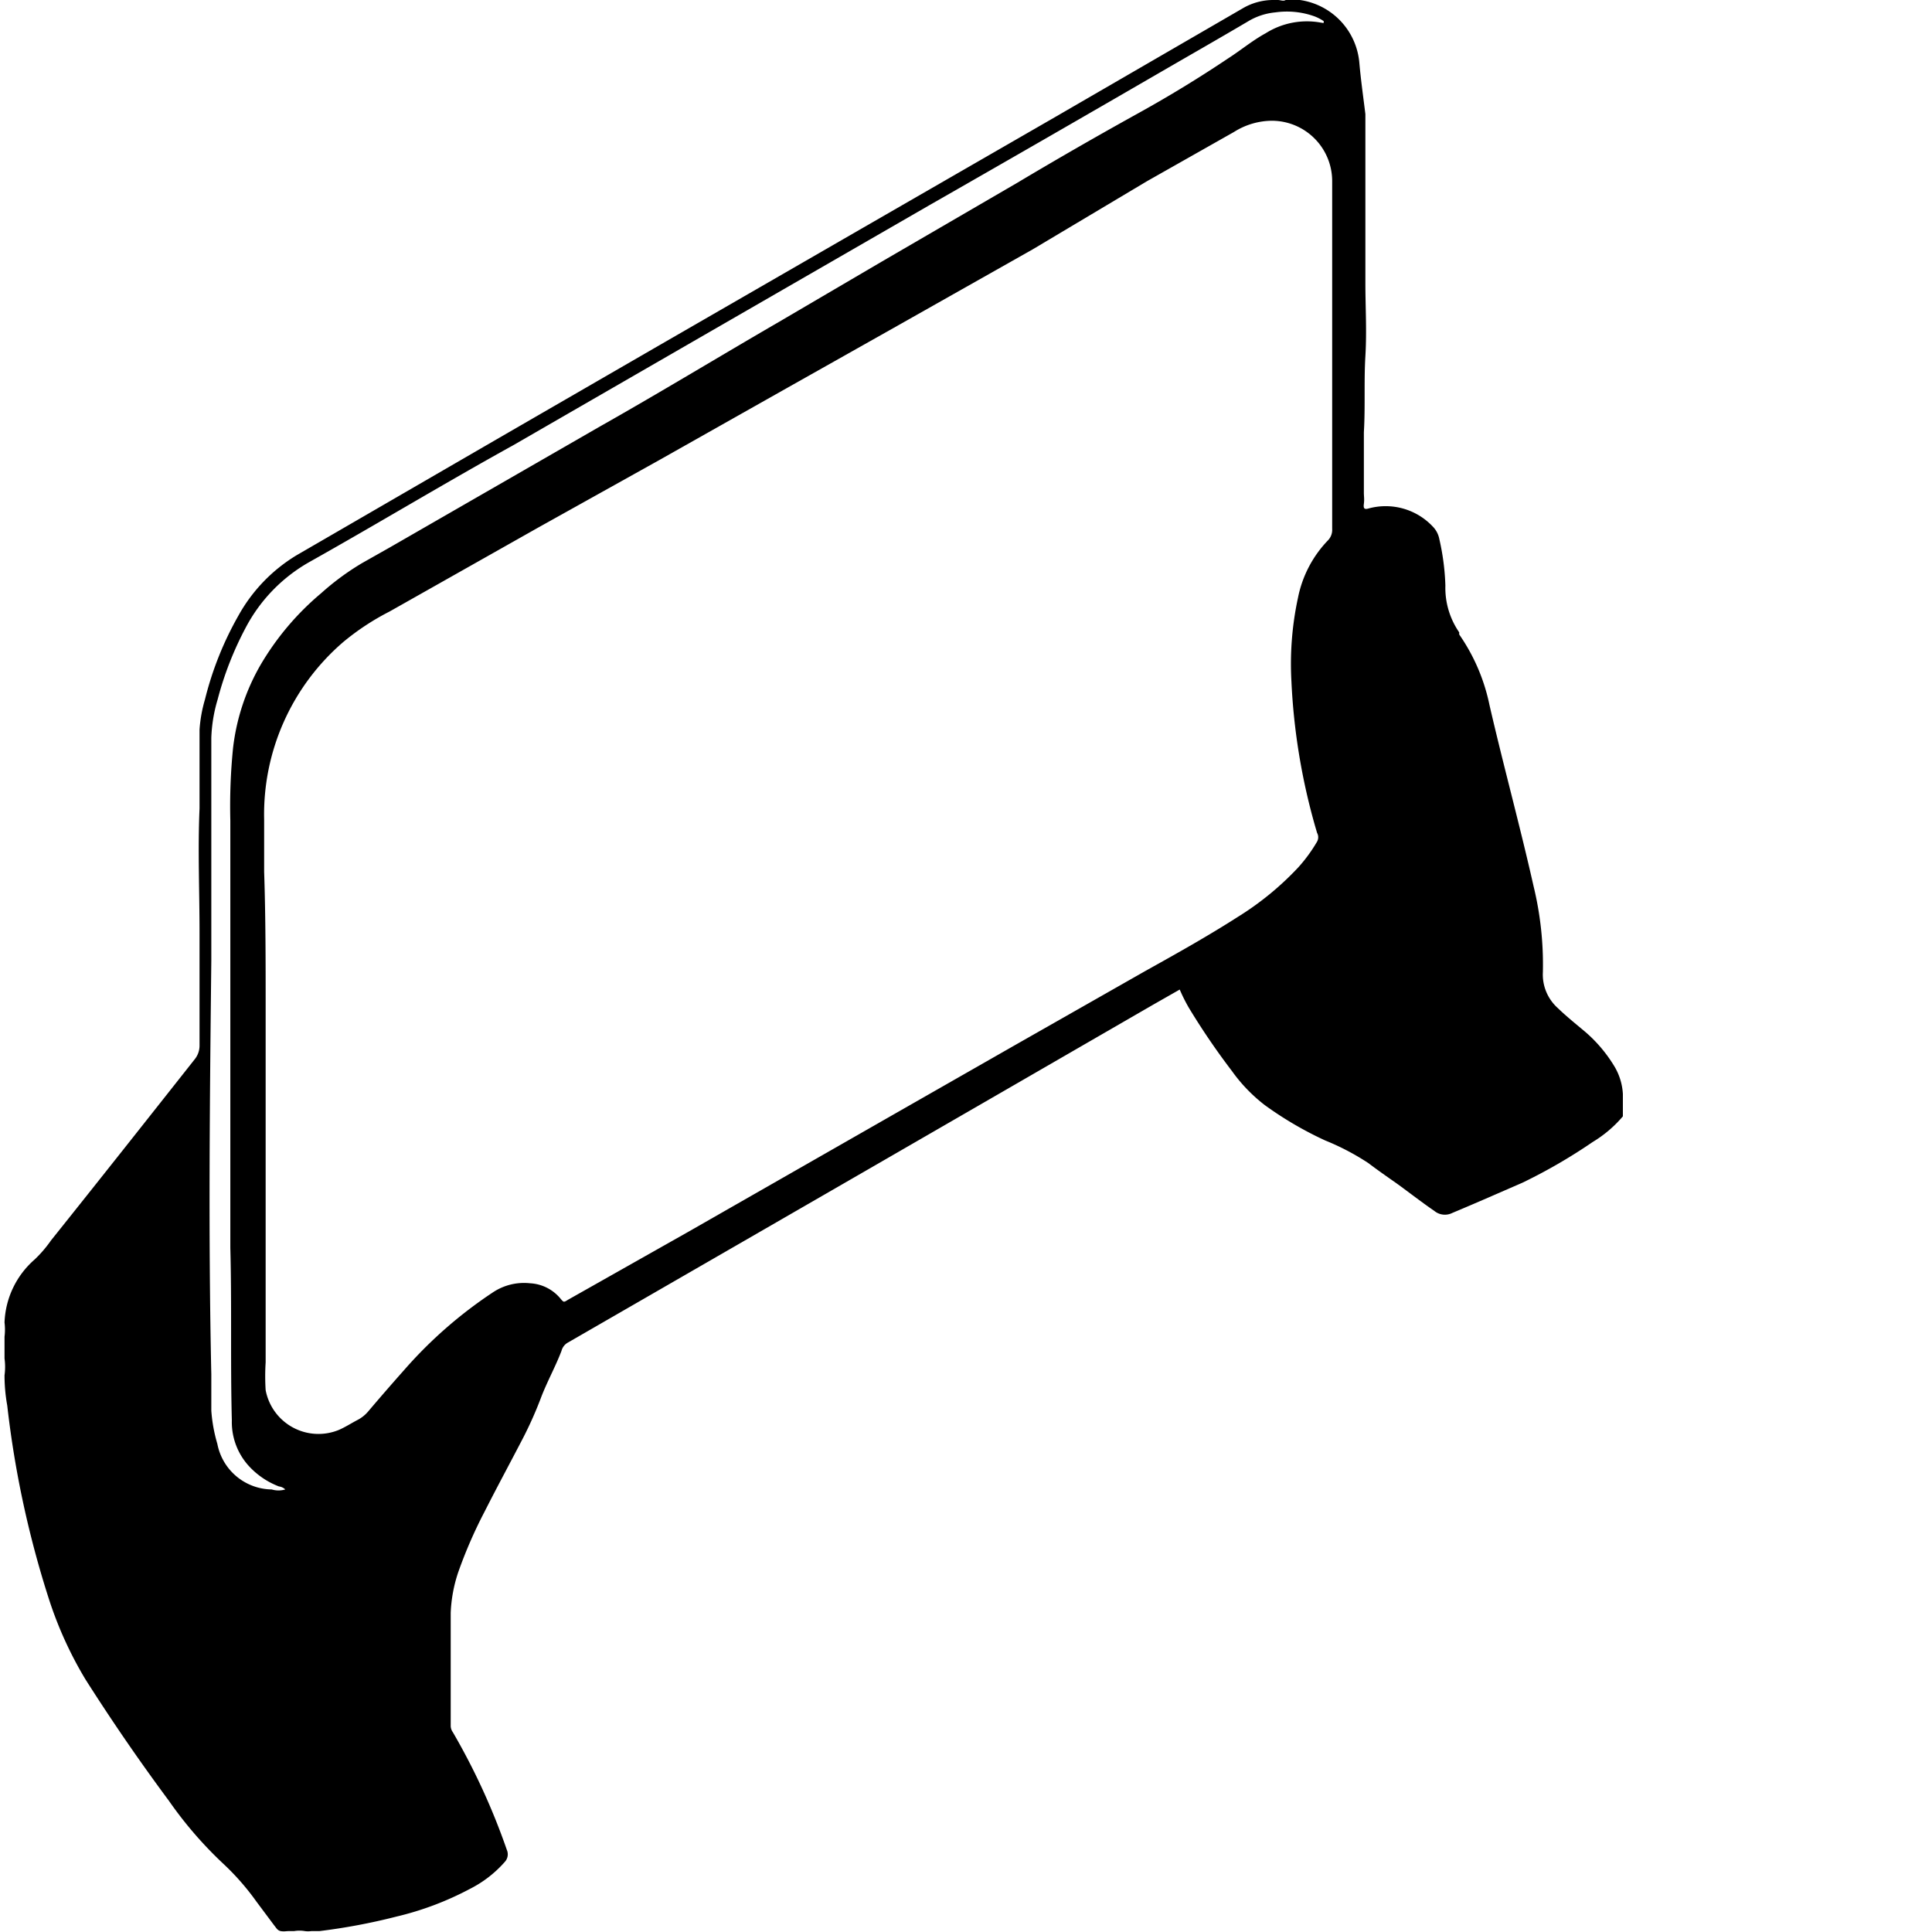 <svg data-name="Layer 1" xmlns="http://www.w3.org/2000/svg" viewBox="0 0 64 64"><title>Handen met tablet 01</title><g class="nc-icon-wrapper"><defs></defs><path class="cls-1" d="M53.5 35.36a4.72 4.72 0 0 0-1-1.19c-.31-.26-.61-.5-.9-.78a1.49 1.49 0 0 1-.49-1.19 11 11 0 0 0-.31-2.85c-.45-2-1-4-1.46-6a6.33 6.33 0 0 0-1-2.33.25.25 0 0 1 0-.07 2.59 2.59 0 0 1-.46-1.55 7.92 7.92 0 0 0-.2-1.54.81.81 0 0 0-.22-.42 2.14 2.14 0 0 0-2.11-.6c-.16.05-.19 0-.17-.15s0-.25 0-.37v-2c.05-.84 0-1.68.05-2.52s0-1.62 0-2.43v-3-2.24-.35c-.07-.57-.15-1.13-.2-1.7A2.3 2.3 0 0 0 43.06 0h-.47c-.08.05-.17 0-.26 0h-.17a2 2 0 0 0-1 .28L35 3.85l-6.42 3.7-6.83 3.94-5.19 3-6.73 3.9a5.39 5.39 0 0 0-1.93 2 10.92 10.92 0 0 0-1.11 2.78 4.61 4.61 0 0 0-.18 1v2.61c-.06 1.37 0 2.74 0 4.12v3.73a.72.72 0 0 1-.16.46c-1.58 2-3.16 4-4.76 6a4.08 4.08 0 0 1-.54.63 2.91 2.91 0 0 0-1 2.09 1.91 1.91 0 0 1 0 .47V45a2.09 2.09 0 0 1 0 .56 5.63 5.63 0 0 0 .09 1A33 33 0 0 0 1.63 53a12.74 12.74 0 0 0 1.2 2.63C3.7 57 4.62 58.34 5.6 59.66a13.14 13.14 0 0 0 1.83 2.11A8.35 8.35 0 0 1 8.5 63l.59.79c.06.07.1.16.21.18s.18 0 .26 0h.18a1.08 1.08 0 0 1 .36 0 .75.75 0 0 0 .21 0h.27a20.09 20.09 0 0 0 2.55-.48 10.13 10.13 0 0 0 2.44-.92 3.83 3.83 0 0 0 1.15-.89.37.37 0 0 0 .07-.4 22.21 22.21 0 0 0-1.79-3.9.37.37 0 0 1-.07-.2v-.75-3a4.8 4.8 0 0 1 .25-1.35 15.37 15.37 0 0 1 .87-2c.42-.83.86-1.64 1.29-2.47a12.74 12.74 0 0 0 .6-1.36c.2-.51.47-1 .66-1.5a.44.44 0 0 1 .22-.28l5.34-3.08 4.61-2.66 4.38-2.53 5.07-2.93.86-.49a5.59 5.59 0 0 0 .3.6 23.5 23.5 0 0 0 1.43 2.1 5.32 5.32 0 0 0 1.09 1.13 11.84 11.84 0 0 0 2 1.17 8.13 8.13 0 0 1 1.43.75c.29.22.59.43.89.64s.85.64 1.29.94a.55.55 0 0 0 .6.07c.79-.33 1.56-.67 2.32-1a17.89 17.89 0 0 0 2.33-1.35 4.05 4.05 0 0 0 1-.85v-.74a2 2 0 0 0-.26-.88zM9 49.34a1.86 1.86 0 0 1-1.8-1.51 5.14 5.14 0 0 1-.2-1.1v-1.2c-.1-4.57-.05-9.14 0-13.71v-4-3.38a5 5 0 0 1 .21-1.27 11 11 0 0 1 .93-2.38 5.37 5.37 0 0 1 2.14-2.19c2.26-1.27 4.46-2.6 6.72-3.85l6.17-3.56 7.63-4.4q3.78-2.16 7.54-4.34c1-.58 2-1.15 3-1.74a2.13 2.13 0 0 1 .91-.3 2.71 2.71 0 0 1 1.29.13 1.51 1.51 0 0 1 .31.16c0 .09 0 .06-.09.05a2.56 2.56 0 0 0-1.83.35c-.44.24-.82.56-1.24.83-1 .67-2 1.28-3.09 1.88q-2 1.11-3.91 2.25l-4.47 2.6-3.41 2c-2 1.16-3.94 2.34-5.94 3.47l-6.95 4-.92.52a8.56 8.56 0 0 0-1.36 1 9.11 9.11 0 0 0-2 2.36 7.15 7.15 0 0 0-.92 2.77 19.26 19.26 0 0 0-.09 2.4v14.15c.05 1.9 0 3.81.05 5.72a2.16 2.16 0 0 0 .56 1.51 2.62 2.62 0 0 0 1 .68.37.37 0 0 1 .21.1.79.79 0 0 1-.45 0zm35-31.45a3.81 3.81 0 0 0-1 1.9 10.38 10.38 0 0 0-.22 2.78 21 21 0 0 0 .8 4.85l.05.17a.3.3 0 0 1 0 .29 5.13 5.13 0 0 1-.62.85 9.82 9.82 0 0 1-2 1.64c-1 .64-2 1.2-3.06 1.79l-4.29 2.44-3.73 2.13-7.12 4.07-4 2.26c-.14.09-.14.08-.25-.05a1.4 1.4 0 0 0-1-.5 1.86 1.86 0 0 0-1.23.3 14.6 14.6 0 0 0-2.93 2.56c-.4.45-.8.91-1.19 1.37a1.17 1.17 0 0 1-.37.3c-.21.11-.41.24-.62.33a1.78 1.78 0 0 1-2.42-1.32 7.19 7.19 0 0 1 0-.92v-3.4-4.34-4.1c0-1.36 0-2.94-.05-4.41v-1.73a7.53 7.53 0 0 1 2.63-5.89 8.29 8.29 0 0 1 1.52-1l4.94-2.79 4-2.23 4.2-2.37 3.55-2 4.62-2.61L38 6l2.88-1.63A2.38 2.38 0 0 1 42.13 4a2 2 0 0 1 2 2v11.52a.5.5 0 0 1-.13.37z" style="" fill="#000000"></path></g></svg>